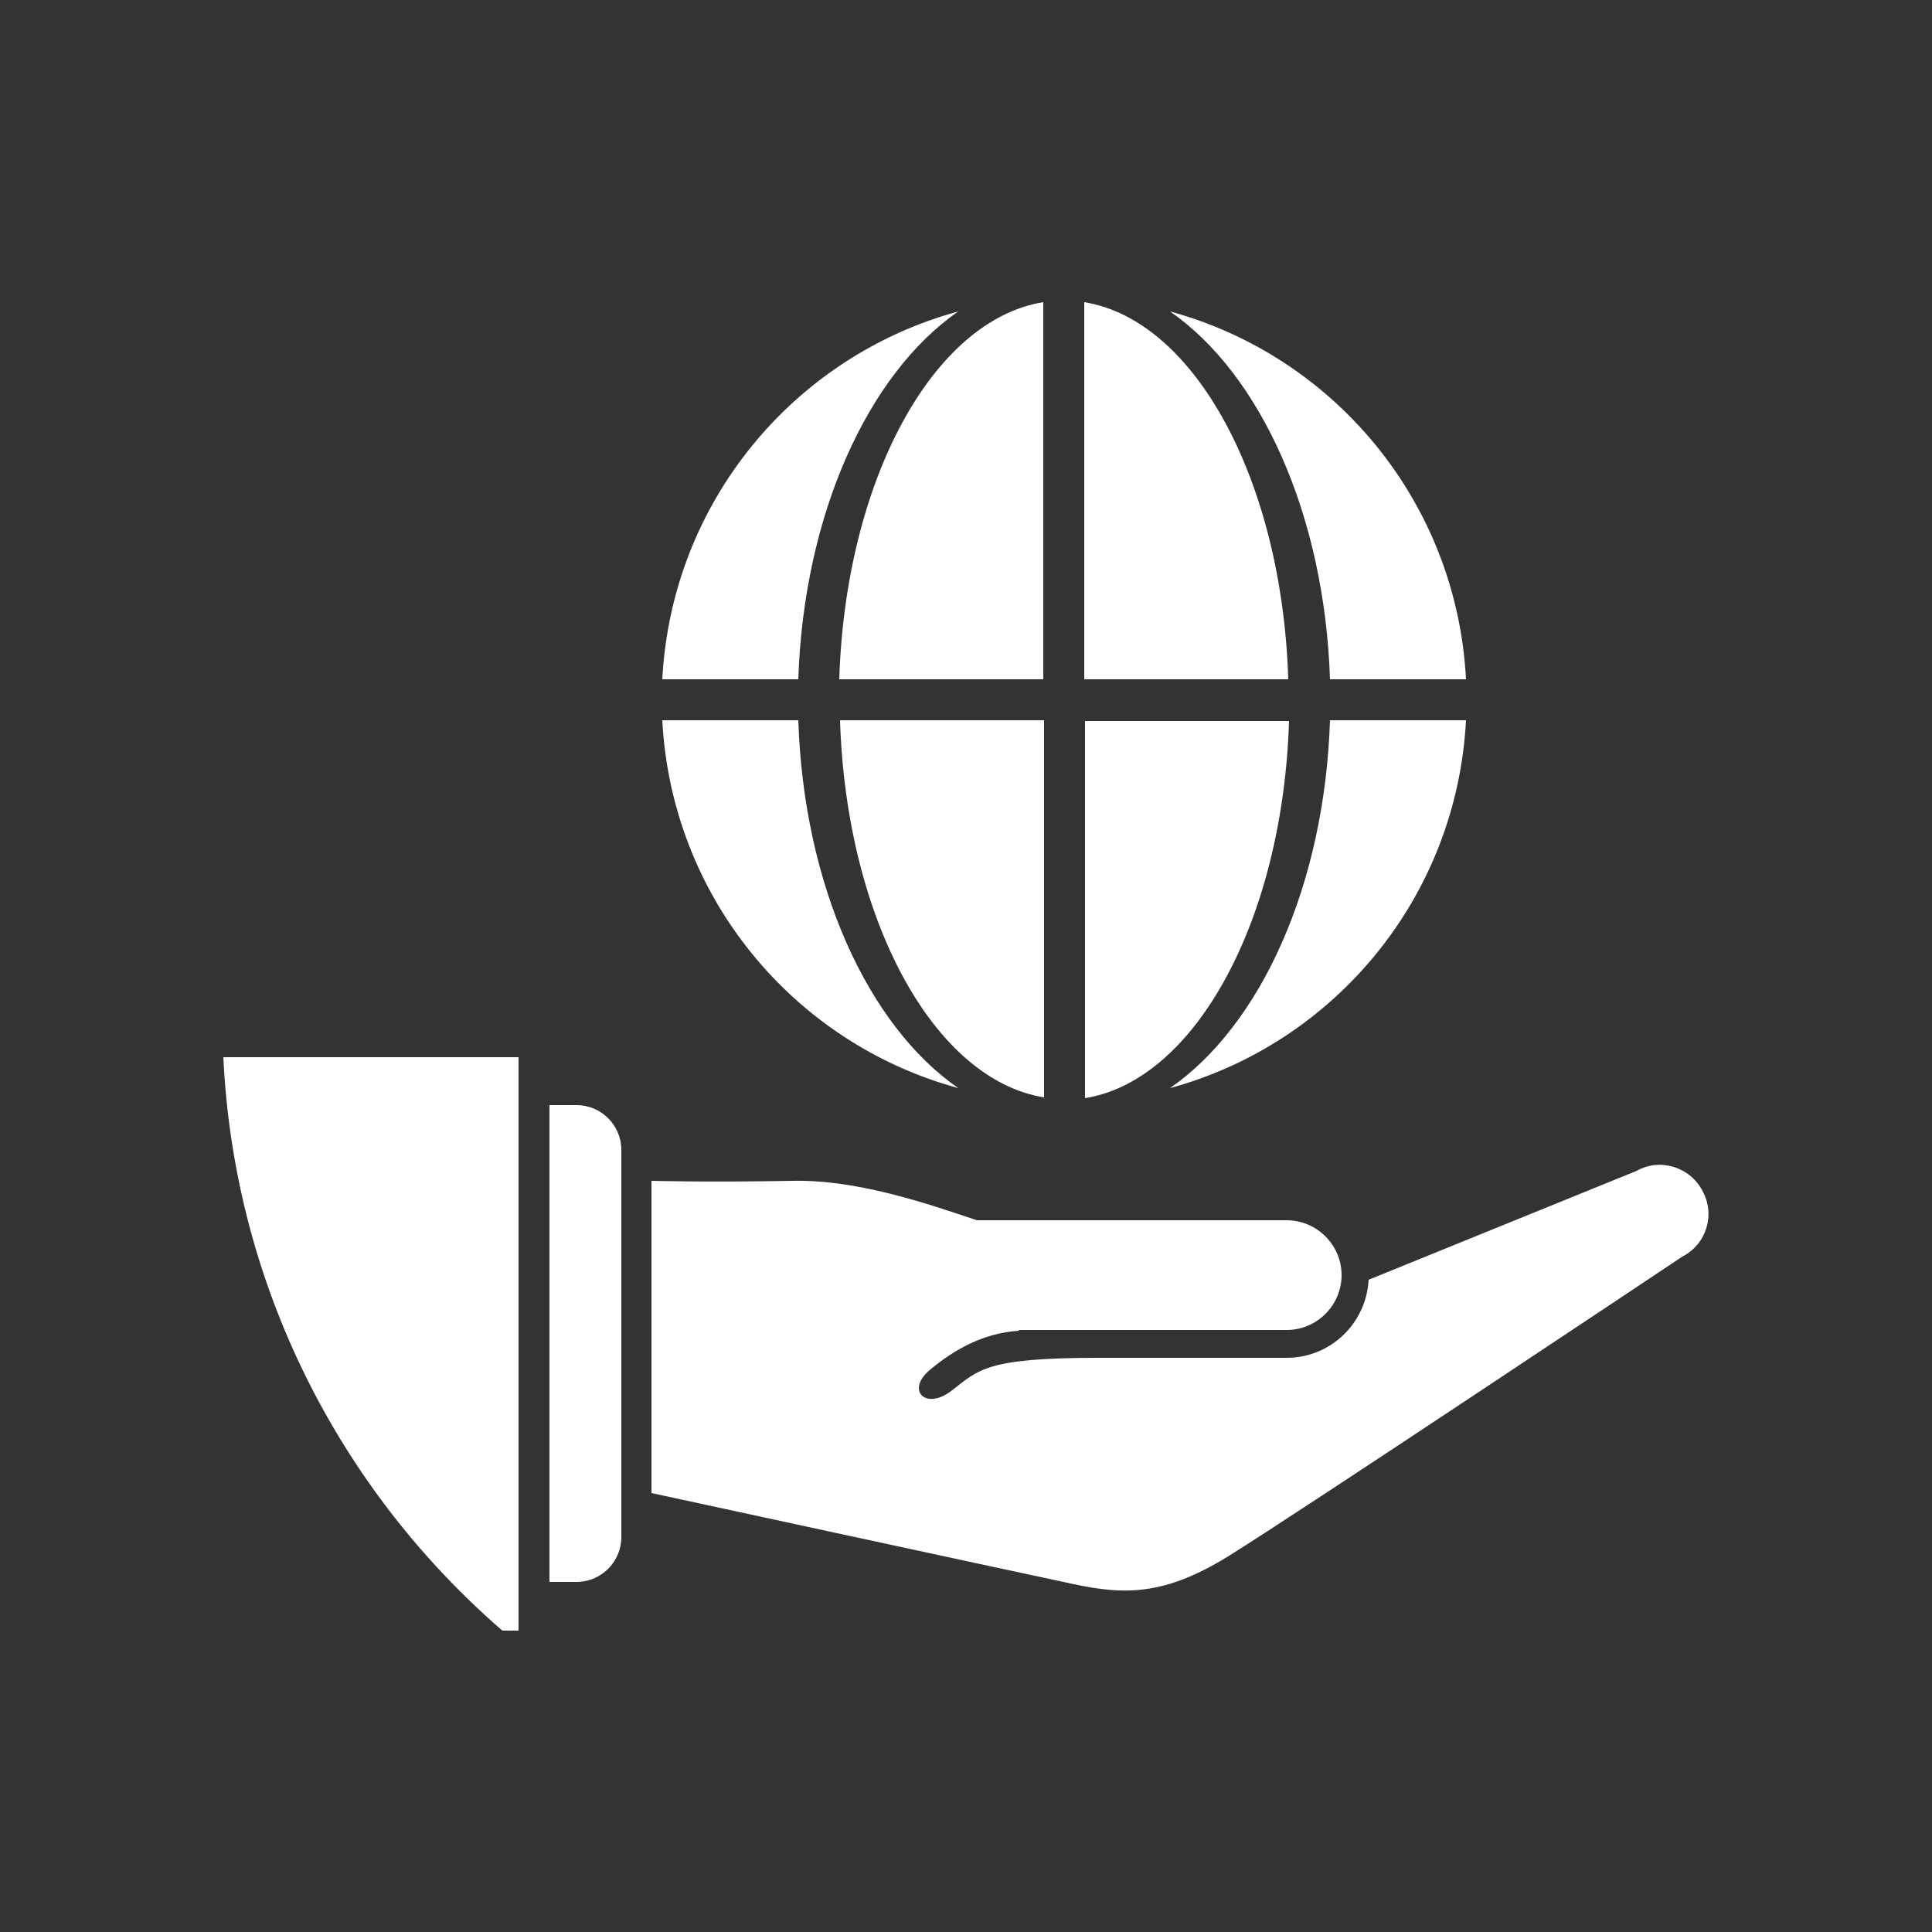 <?xml version="1.0" encoding="utf-8"?>
<!-- Generator: Adobe Illustrator 22.0.0, SVG Export Plug-In . SVG Version: 6.00 Build 0)  -->
<svg version="1.1" id="Layer_1" xmlns="http://www.w3.org/2000/svg" xmlns:xlink="http://www.w3.org/1999/xlink" x="0px" y="0px"
	 viewBox="0 0 250 250" style="enable-background:new 0 0 250 250;" xml:space="preserve">
<rect x="0" y="0" width="250" height="250" fill="#333333" stroke="none"/>
<style type="text/css">
	.st0{fill:#FFFFFF;}
</style>
<g>
	<g>
		<path class="st0" d="M67.2,136.8H28.9c1.4,29.6,15.1,56,36.1,74.2h2.1V136.8z"/>
	</g>
	<path class="st0" d="M74.6,204.7h-3.5V143h3.5c3.2,0,5.8,2.6,5.8,5.8v50.1C80.4,202.1,77.8,204.7,74.6,204.7z"/>
	<path class="st0" d="M220.3,154.1c-1.6-3.1-5.5-4.3-8.5-2.6l-34.7,14.1c-0.3,5.6-4.9,10.1-10.6,10.1H142c-14.5,0-15.4,1.6-18.8,4.2
		c-3.4,2.7-6.1,0-2.8-2.7c3-2.5,6.8-4.7,11.4-5l0.1-0.1h34.6c3.9,0,7.1-3.2,7.1-7.1s-3.2-7.1-7.1-7.1h-40.1
		c-6.5-2.2-15.6-5.3-23.9-5.1c-10.9,0.2-18.2,0-18.2,0v40.4c0,0,46.2,10,53.3,11.5c7.1,1.6,12.4,2.2,21.3-3.3s58.8-38.8,58.8-38.8
		C220.8,161,222,157.2,220.3,154.1z"/>
	<g>
		<path class="st0" d="M124,40.3C102.7,46.1,86.9,65,85.7,87.9h17.6C104,66.6,112.3,48.4,124,40.3z"/>
		<path class="st0" d="M140.4,142.1c14.3-2.3,25.6-23.1,26.4-48.8h-26.4V142.1z"/>
		<path class="st0" d="M103.3,93.2H85.7c1.2,22.9,17,41.8,38.3,47.6C112.3,132.7,104,114.6,103.3,93.2z"/>
		<path class="st0" d="M108.7,93.2c0.8,25.7,12.1,46.5,26.4,48.8V93.2H108.7z"/>
		<path class="st0" d="M166.7,87.9c-0.8-25.7-12.1-46.5-26.4-48.8v48.8H166.7z"/>
		<path class="st0" d="M151.4,140.8c21.3-5.8,37.1-24.7,38.3-47.6h-17.6C171.4,114.6,163.1,132.7,151.4,140.8z"/>
		<path class="st0" d="M172.1,87.9h17.6c-1.2-22.9-17-41.8-38.3-47.6C163.1,48.4,171.4,66.6,172.1,87.9z"/>
		<path class="st0" d="M135,39.1c-14.3,2.3-25.6,23.1-26.4,48.8H135V39.1z"/>
	</g>
</g>
</svg>
